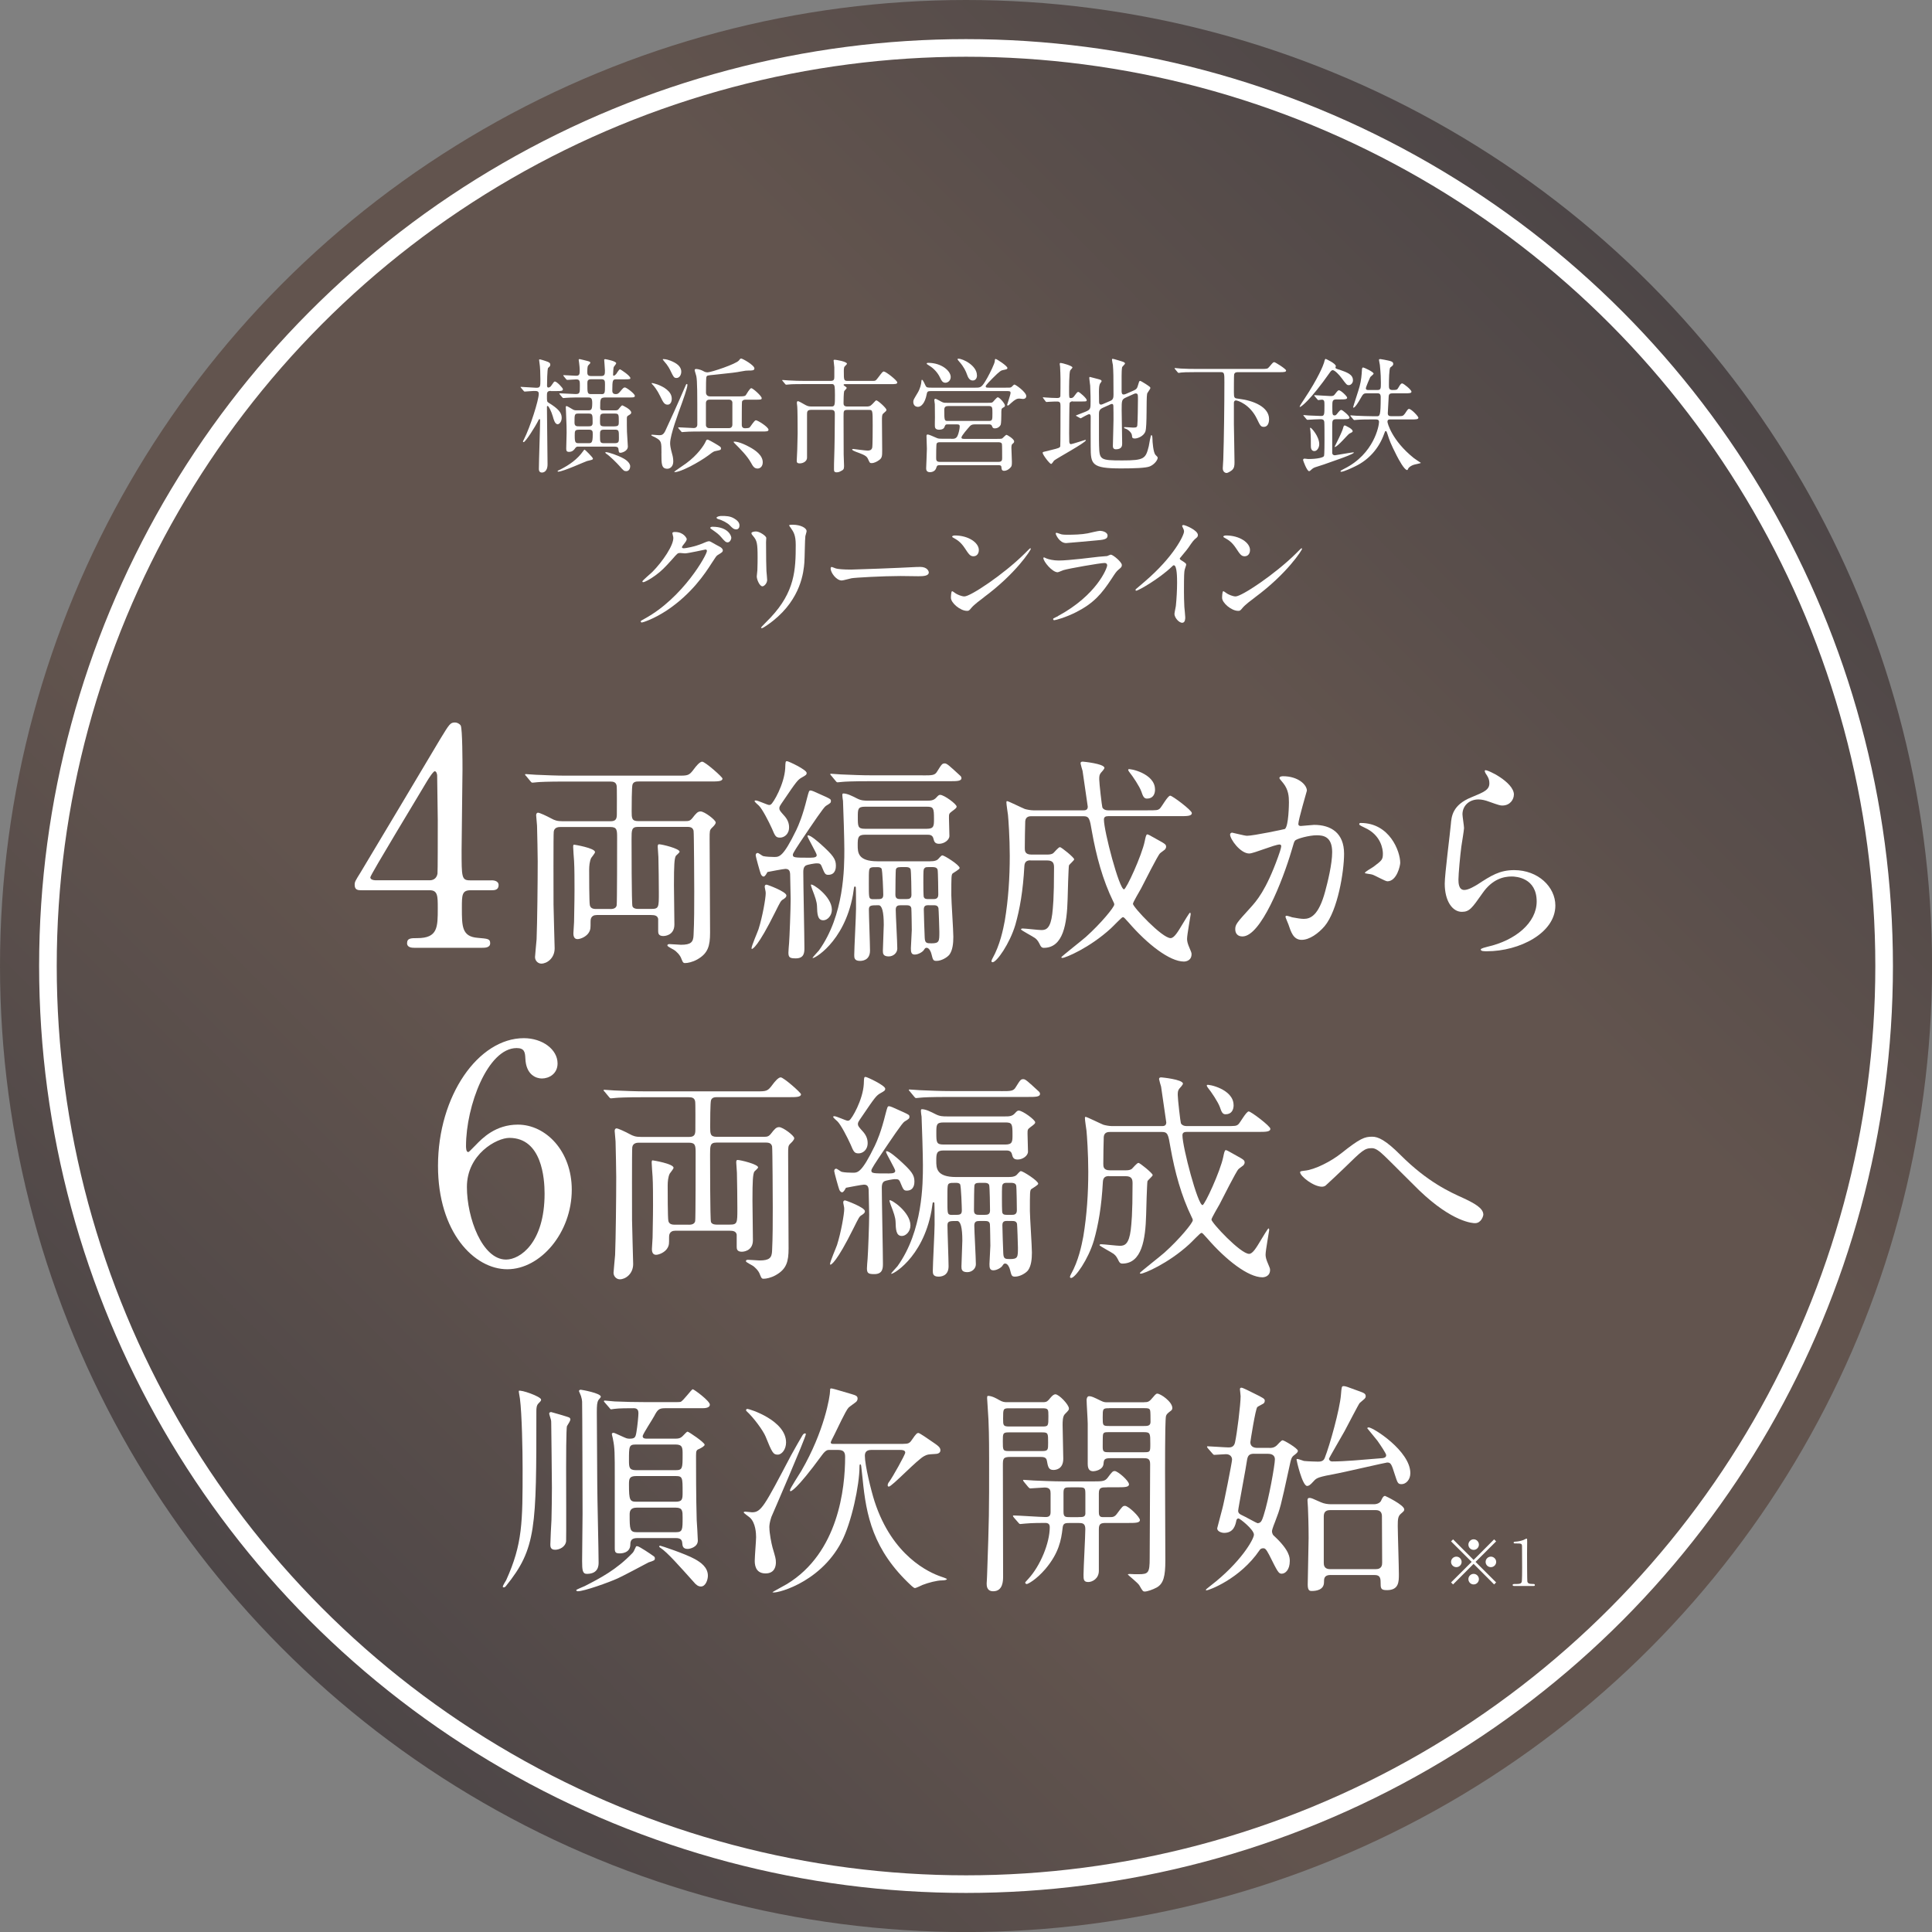 <?xml version="1.0" encoding="UTF-8"?>
<svg id="uuid-a15599f0-cd49-4560-a46d-6f88ddd9b2ac" data-name="Layer 2" xmlns="http://www.w3.org/2000/svg" xmlns:xlink="http://www.w3.org/1999/xlink" viewBox="0 0 345.47 345.47">
  <rect x="0" y="0" width="345.47" height="345.47" fill="#808080" stroke="none"/>
  <defs>
    <linearGradient id="uuid-a6bc1266-a2e6-46ef-a014-471dc04055b5" data-name="名称未設定グラデーション 51" x1="50.59" y1="294.88" x2="294.88" y2="50.59" gradientUnits="userSpaceOnUse">
      <stop offset="0" stop-color="#4d4647"/>
      <stop offset=".3" stop-color="#62544e"/>
      <stop offset=".7" stop-color="#62544e"/>
      <stop offset="1" stop-color="#4d4647"/>
    </linearGradient>
  </defs>
  <g id="uuid-3192a2d9-001c-4dec-8a1a-14bb80e6a5f3" data-name="文字">
    <g>
      <g>
        <g>
          <circle cx="172.74" cy="172.74" r="172.74" style="fill: url(#uuid-a6bc1266-a2e6-46ef-a014-471dc04055b5); stroke-width: 0px;"/>
          <circle cx="172.74" cy="172.74" r="164.17" style="fill: none; stroke: #fff; stroke-miterlimit: 10; stroke-width: 3.15px;"/>
        </g>
        <g>
          <path d="M98.49,69.9c-.69,0-.69.34-.69.9,0,.94,0,1.03.29,1.21,1.75,1.07,2.35,1.79,2.35,2.69,0,.72-.43,1.16-.72,1.16-.49,0-.72-.85-.87-1.41-.25-.87-.74-1.86-.92-1.86-.02,0-.13,0-.13.16,0,1.63.11,8.8.11,10.27s-.9,1.48-1.01,1.48c-.54,0-.54-.51-.54-.67,0-1.37.22-7.43.22-8.69,0-.07-.02-.2-.11-.2s-.16.13-.22.27c-.49,1.01-2.28,3.85-2.62,3.85-.04,0-.11-.02-.11-.11,0-.04,0-.07.16-.36,1.14-2.24,2.66-7.07,2.66-8.17,0-.51-.34-.51-.9-.51-.25,0-1.48.11-1.61.11-.09,0-.13-.04-.2-.13l-.43-.51c-.07-.07-.11-.11-.11-.16s.04-.04.09-.04c.43,0,2.31.16,2.71.16.74,0,.74-.22.74-1.5,0-.94-.04-2.28-.16-2.93-.04-.31-.07-.49-.07-.54,0-.07.02-.11.16-.11.09,0,.76.22.92.27.83.25.92.45.92.67,0,.25-.09.34-.38.58-.18.16-.2,2.89-.2,3.18,0,.09.02.34.22.34.22,0,.4-.13.54-.34.45-.65.49-.74.65-.74.34,0,1.43,1.16,1.43,1.37,0,.34-.36.34-1.12.34h-1.05ZM99.81,84.34c-.07,0-.11-.07-.11-.11s.4-.25.49-.27c1.63-.83,3.07-1.84,4.1-3.31.11-.16.18-.25.25-.25s1.48,1.39,1.48,1.59c0,.22-.11.22-1.05.45-.22.04-4.28,1.9-5.15,1.9ZM105.21,73.37c.54,0,.69-.13.69-1.32,0-.98-.31-.98-.9-.98h-.54c-1.03,0-2.46,0-3.25.07-.07,0-.38.04-.47.04-.07,0-.11-.04-.2-.13l-.43-.52c-.04-.07-.09-.11-.09-.16s.04-.04.07-.04c.4,0,2.37.13,2.82.13.78,0,.78-.2.78-1.5,0-.76,0-1.12-.63-1.12-.25,0-1.43.09-1.63.09-.07,0-.11-.04-.2-.13l-.42-.52c-.04-.07-.09-.11-.09-.16s.04-.04.07-.04c.34,0,1.88.11,2.24.11.63,0,.63-.36.63-1.01,0-.34-.04-.81-.11-1.34,0-.09-.07-.4-.07-.47s.02-.16.18-.16c.07,0,1.19.29,1.39.34.38.11.51.13.51.34,0,.09-.31.36-.36.43-.09.09-.18.27-.18,1.16,0,.38,0,.76.67.76h1.81c.67,0,.67-.36.67-1.03,0-.29-.13-1.81-.13-1.88,0-.09.13-.11.18-.11.09,0,1.97.34,1.97.74,0,.13-.4.56-.45.69-.07.18-.11,1.23-.11,1.37,0,.11.04.16.13.16.16,0,.38-.27.43-.31.09-.11.49-.83.67-.83.13,0,1.86,1.16,1.86,1.57,0,.16,0,.22-1.14.22h-1.37c-.63,0-.72.07-.72,2.01,0,.16,0,.63.6.63.34,0,.47-.09.72-.36.63-.74.69-.83.94-.83.27,0,1.77,1.12,1.77,1.5,0,.29-.29.29-.92.29h-4.21c-1.07,0-1.07.18-1.07,1.84,0,.43.22.47.58.47h2.19c.18,0,.34-.04.47-.16.11-.09.54-.74.72-.74.02,0,1.59.69,1.59,1.3,0,.16-.09.27-.47.49-.27.13-.31.25-.31.6,0,.67,0,1.61.02,2.31.02.43.16,2.51.16,2.66,0,.83-1.07,1.12-1.3,1.12-.34,0-.31-.16-.38-.65-.04-.45-.43-.45-.83-.45h-6.36c-.2,0-.34,0-.54.27-.16.25-.47.67-1.1.67-.42,0-.51-.18-.51-.6,0-.4.07-2.37.07-2.82,0-.85,0-1.14-.11-3.74,0-.11-.04-.74-.04-.87,0-.11.07-.16.13-.16.18,0,1.01.56,1.21.65.25.11.4.11.58.11h2.1ZM103.42,73.95c-.69,0-.69.16-.69,1.63,0,.65.4.65.78.65h1.72c.34,0,.74,0,.74-.6,0-1.52,0-1.68-.76-1.68h-1.79ZM103.51,76.84c-.74,0-.74.25-.74,1.07,0,1.25.13,1.34.76,1.34h1.63c.6,0,.83,0,.83-1.57,0-.56,0-.85-.74-.85h-1.75ZM107.51,70.48c.67,0,.67-.18.67-1.68,0-.67,0-.99-.69-.99h-1.77c-.69,0-.69.36-.69.78,0,1.68,0,1.88.67,1.88h1.81ZM109.91,76.23c.74,0,.74-.27.74-.85,0-1.28,0-1.43-.76-1.43h-1.86c-.74,0-.74.22-.74,1.37,0,.65,0,.92.76.92h1.86ZM109.91,79.25c.76,0,.76-.29.76-.96,0-1.32,0-1.46-.76-1.46h-1.88c-.74,0-.74.25-.74,1.03,0,1.23,0,1.39.78,1.39h1.84ZM112.68,83.4c0,.45-.25.85-.69.85-.4,0-.49-.09-1.25-.96-.4-.45-1.68-1.75-2.37-2.19-.04-.04-.13-.11-.13-.18s.11-.07.13-.07c.43,0,2.17.58,3.18,1.16.13.07,1.14.65,1.14,1.39Z" style="fill: #fff; stroke-width: 0px;"/>
          <path d="M118.28,81.04c0-2.04,0-2.22-1.1-2.82-.11-.07-.72-.31-.72-.38,0-.11.11-.11.13-.11.11,0,1.05.09,1.25.09.4,0,.78,0,1.16-.85.74-1.59,2.1-4.54,3.65-8.15.02-.04.07-.16.18-.16.07,0,.09.11.09.16,0,.6-.9,3-.96,3.2-.67,1.84-2.13,5.78-2.13,7.21,0,.38.04.81.38,2.04.09.29.18.76.18,1.25,0,.92-.6,1.3-1.05,1.3-1.07,0-1.07-.85-1.07-2.78ZM120.12,71.29c0,.58-.25,1.07-.74,1.07-.6,0-.81-.45-1.34-1.54-.51-1.07-1.14-1.84-1.3-1.99-.04-.04-.22-.22-.22-.27s.07-.07.09-.07c.11,0,.72.18.98.27,1.01.38,2.53,1.19,2.53,2.53ZM121.82,66.47c0,.54-.31,1.12-.85,1.12-.45,0-.54-.2-1.01-1.16-.18-.38-.49-1.05-1.25-1.88-.02-.04-.2-.25-.2-.27,0-.07.07-.07.11-.07.51,0,1.05.2,1.23.27,1.1.43,1.97,1.01,1.97,1.99ZM128.92,80.19c0,.27-.11.29-.9.45-.4.07-.49.13-1.34.78-1.77,1.3-4.95,3-6.02,3-.04,0-.09-.02-.09-.07s1.79-1.25,2.1-1.48c2.06-1.5,3.18-3.2,3.47-3.83.16-.34.2-.43.36-.43.2,0,.92.45,1.21.6,1.1.65,1.21.72,1.21.96ZM121.35,76.61q-.09-.13-.09-.16s.04-.04.07-.04c.4,0,2.28.13,2.73.13.22,0,.63-.09.63-.63,0-5.75,0-7.77-.18-8.66-.02-.16-.29-.9-.29-1.07,0-.16.13-.2.25-.2.07,0,.65.02,1.3.38.2.11.4.22.76.22.63,0,5.13-1.5,5.6-2.13.18-.25.27-.34.4-.34.25,0,2.37,1.19,2.37,1.77,0,.38-.43.38-1.1.38-.31,0-.45,0-1.41.18-.63.13-1.52.25-4.72.58-1.21.11-1.23.13-1.34.34-.09.13-.09,1.88-.09,2.87,0,.11.07.65.72.65h5.26c.87,0,1.01-.07,1.14-.22.13-.18.72-1.25.98-1.25.29,0,1.86,1.41,1.86,1.77,0,.29-.11.29-1.19.29h-1.7c-.13,0-.47,0-.63.34-.04.11-.04,3.67-.04,4.1,0,.2,0,.67.58.67.13,0,.63-.02.78-.11.2-.13.87-1.32,1.16-1.32.34,0,2.26,1.21,2.26,1.7,0,.31-.4.31-1.19.31h-10.95c-.54,0-2.06,0-2.84.07-.07,0-.4.04-.47.04s-.11-.04-.2-.16l-.43-.49ZM126.88,71.46c-.27,0-.65.09-.65.63v3.98c.09.49.52.49.65.49h3.45c.25,0,.63-.09.63-.65v-3.98c-.09-.47-.52-.47-.63-.47h-3.45ZM136.39,82.66c0,.78-.49,1.12-.92,1.12-.56,0-.81-.34-1.19-1.05-.67-1.21-1.88-2.42-2.84-3.38-.04-.04-.27-.27-.27-.31,0-.07.13-.07.18-.07s.9-.02,2.71.98c.94.51,2.33,1.43,2.33,2.71Z" style="fill: #fff; stroke-width: 0px;"/>
          <path d="M151.53,73.3c-.69,0-.69.18-.69,1.16,0,2.17,0,4.61.02,6.8,0,.34.07,1.79.07,2.08,0,.6-.13.69-.69.96-.2.11-.43.16-.6.16-.49,0-.51-.22-.51-.58,0-.81,0-1.05.04-2.13.07-1.77.11-5.69.11-7.68,0-.36,0-.78-.63-.78h-3.65c-.69,0-.69.4-.69.81v7.75c0,.6-.65,1.01-1.3,1.01-.54,0-.54-.25-.54-.51,0-.29.09-1.66.09-1.95.04-1.39.07-2.6.07-2.91,0-1.63-.02-4.32-.07-4.79,0-.11-.07-.54-.07-.63s.02-.34.18-.34.9.43,1.12.56c.52.29.72.4,1.32.4h3.56c.63,0,.63-.27.63-2.04,0-.38,0-1.43-.11-1.7-.13-.27-.29-.27-.45-.27h-4.86c-1.72,0-2.4.02-2.82.07-.07,0-.4.04-.47.04-.09,0-.13-.04-.2-.13l-.42-.51c-.09-.11-.11-.11-.11-.16,0-.02.04-.04.09-.04.16,0,.85.07.98.07,1.1.07,2.01.09,3.07.09h4.52c.63,0,.67-.29.67-.76v-1.66c-.02-.18-.13-1.19-.13-1.25,0-.11.16-.11.22-.11.18,0,2.17.31,2.17.72,0,.11-.47.49-.49.6-.07.29-.09.72-.07.76,0,1.52,0,1.7.67,1.7h4.48c.47,0,.54,0,.96-.56.76-1.01.85-1.12,1.05-1.12.34,0,2.4,1.59,2.4,1.97,0,.29-.45.29-1.19.29h-8.06c-.27,0-.34,0-.34.13,0,.09.09.13.18.2.31.22.36.25.36.36s-.4.47-.45.58c-.09.31-.11,1.68-.11,2.08,0,.27,0,.65.67.65h3.4c.45,0,.69-.02,1.1-.45.54-.58.6-.65.69-.65.27,0,1.81,1.37,1.81,1.7,0,.18-.07.22-.58.67-.22.2-.22.52-.22,1.32s.04,4.41.04,5.13c0,1.14,0,1.48-.58,1.88-.34.25-.85.52-1.3.52-.34,0-.34-.04-.67-.76-.25-.56-.74-.74-2.19-1.28-.22-.09-.63-.25-.63-.4,0-.07.09-.09.2-.09.13.02,2.19.29,2.51.29.34,0,.72-.02.87-.49.09-.25.09-3.47.09-4.03,0-2.71,0-2.75-.67-2.75h-3.85Z" style="fill: #fff; stroke-width: 0px;"/>
          <path d="M174.41,69.32c.98,0,1.14,0,2.13-1.75.52-.92,1.3-2.55,1.34-2.95.02-.38.04-.43.16-.43.2,0,2.1,1.25,2.1,1.61,0,.22-.18.25-.72.36-.38.07-.58.11-1.95,1.5-.29.29-1.21,1.21-1.21,1.41,0,.25.2.25.56.25h3.02c.72,0,.78,0,.96-.07.11-.04.47-.49.58-.49.25,0,2.13,1.37,2.13,2.06,0,.36-.27.52-.58.52-.11,0-.6-.07-.69-.07-.34,0-.72.13-1.45.81-.38.36-.45.43-.58.43s-.11-.11-.11-.16c0-.09.6-1.75.6-2.08s-.13-.34-.83-.34h-13.14c-.81,0-.92,0-1.03.6-.29,1.52-.96,2.22-1.54,2.22s-.85-.4-.85-.9c0-.34.09-.45.78-1.61.45-.74.65-1.59.67-2.06,0-.18.04-.27.11-.27.2,0,.56.96.67,1.12.16.25.22.29,1.05.29h7.81ZM170.11,78.47c.49,0,.83,0,1.1-.51.22-.43.4-1.34.4-1.68,0-.4-.18-.4-.74-.4h-1.34c-.47,0-.49.07-.65.49-.16.47-.85.47-.98.47-.34,0-.65-.11-.72-.49-.04-.22,0-1.43,0-1.7,0-.18-.02-1.77-.02-2.37,0-.09-.09-.6-.09-.72,0-.09.04-.25.18-.25.22,0,1.1.56,1.32.63.25.09.38.09.81.09h6.96c.94,0,1.03,0,1.21-.16.13-.11.67-.83.87-.83.29,0,1.28,1.1,1.28,1.48,0,.18-.09.25-.38.4-.27.16-.27.27-.27,1.28,0,.36-.02,1.54-.11,1.75-.27.54-.76.65-1.05.65-.34,0-.4-.13-.52-.45-.09-.22-.29-.27-.54-.27h-2.51c-.58,0-.76.18-.94.38-.34.38-1.46,1.66-1.46,1.97,0,.25.29.25.6.25h5.6c.47,0,.92,0,1.07-.07.13-.07.63-.65.78-.65s1.37.74,1.37,1.16c0,.2-.04.25-.36.51-.09.11-.13.4-.13.58,0,.36.09,2.15.09,2.55,0,.6,0,.83-.34,1.14-.29.29-.69.49-1.03.49-.45,0-.47-.27-.51-.72-.04-.29-.34-.29-.56-.29h-10.52c-.4,0-.47.16-.56.47-.16.54-.63.78-1.14.78-.67,0-.67-.51-.67-.72,0-.16.13-2.91.13-3.47,0-.31-.07-1.88-.07-2.24,0-.11,0-.31.2-.31.22,0,.98.34,1.48.56.36.18.56.2,1.03.2h1.72ZM165.97,64.88c2.37,0,4.03,1.43,4.03,2.53,0,.63-.49,1.03-.96,1.03-.52,0-.74-.47-.92-.87-.6-1.3-1.63-1.99-1.93-2.17-.47-.29-.51-.31-.47-.43.02-.07.16-.09.25-.09ZM168.12,79.08c-.29,0-.47,0-.63.22-.09.16-.09,2.15-.09,2.55,0,.38,0,.74.65.74h10.48c.6,0,.67-.29.67-.65,0-.34,0-2.42-.04-2.55-.09-.31-.47-.31-.63-.31h-10.41ZM169.57,72.61c-.29,0-.72.02-.72.65,0,2.01.04,2.01.67,2.01h7.27c.67,0,.67-.18.67-1.39,0-1.07,0-1.28-.72-1.28h-7.19ZM174.7,67.12c0,.56-.31.92-.76.92-.63,0-.87-.65-1.01-1.03-.22-.63-.56-1.39-1.37-2.31-.07-.07-.34-.4-.34-.47,0-.09.13-.09.18-.09.74,0,3.29,1.19,3.29,2.98Z" style="fill: #fff; stroke-width: 0px;"/>
          <path d="M191.85,71.76c-.25,0-.51.07-.6.34-.04.16-.07,4.97-.07,5.39,0,.18.02,1.16.02,1.39,0,.11,0,.54.31.54.22,0,2.48-.76,2.55-.76.02,0,.11,0,.11.07,0,.4-5.17,3.2-5.69,3.63-.07.09-.38.6-.52.6-.27,0-1.52-1.66-1.52-1.99,0-.16.25-.2.38-.22s1.03-.25,1.25-.31c1.28-.31,1.43-.38,1.52-.63.04-.16.04-6.31.04-7.25,0-.51-.07-.76-.6-.76-.11,0-.87,0-1.32.04-.04,0-.54.04-.58.04-.07,0-.11-.04-.18-.13l-.38-.51c-.04-.07-.09-.11-.09-.16s.04-.04.09-.04c.07,0,.4.04.47.04.45.04,1.46.09,1.97.09.27,0,.54-.02.6-.34.02-.09.02-2.66.02-3.11,0-.29-.04-1.81-.07-2.13,0-.07-.07-.43-.07-.51s.04-.18.18-.18c.25,0,2.1.51,2.1.81,0,.11-.36.43-.4.52-.2.4-.2,3.13-.2,3.72,0,1.1,0,1.23.29,1.23.31,0,.45-.09.69-.43.45-.6.51-.67.67-.67.2,0,1.5,1.14,1.5,1.46,0,.25-.09.25-.94.25h-1.57ZM201.38,71.06c-.81.36-.81.54-.81,2.28,0,.94.09,5.1.09,5.95,0,.34,0,1.05-1.12,1.05-.54,0-.54-.43-.54-.63,0-.36.11-3.87.11-4.61,0-.92,0-1.68-.02-2.35,0-.25,0-.52-.27-.52-.04,0-.13.02-.25.07l-1.39.63c-.63.29-.67.65-.67,1.12,0,4.99,0,5.1.02,5.64.07,2.53.18,2.64,4.14,2.64s4.19-.31,4.75-2.55c.07-.31.31-1.99.47-1.99.09,0,.18.25.18.58,0,.65.16,2.6.56,2.98.34.34.38.38.38.51,0,.4-.58,1.19-1.41,1.54-.69.29-2.8.36-5.15.36-5.28,0-5.42-.74-5.42-3.9,0-.85-.02-4.59,0-5.35,0-.16-.02-.45-.27-.45s-1.48.74-1.5.74c-.04,0-.07-.02-.18-.07l-.56-.31c-.09-.04-.13-.09-.13-.13.54-.2,1.32-.51,1.66-.65.96-.4.96-.54.96-1.84,0-.38,0-1.37-.07-2.84-.02-.22-.16-1.16-.16-1.34,0-.11,0-.22.11-.22.04,0,1.39.36,1.46.38.43.11.63.18.63.38,0,.09-.29.43-.31.49-.11.34-.16.6-.16,1.41,0,.27.02,1.5.02,1.77s.04.52.36.52c.07,0,.13-.02.36-.11l1.34-.58c.49-.22.52-.63.52-1.12,0-3.18-.02-4.23-.11-5.28-.02-.13-.16-.76-.16-.9,0-.09,0-.2.11-.2.22,0,1.48.43,1.68.47.31.09.54.22.54.36s-.49.56-.52.67c-.07.38-.09.99-.09,1.54v2.71c0,.25.02.63.34.63.13,0,.25-.02.45-.11l1.37-.6c.56-.25.63-.45.81-1.07.18-.58.18-.65.36-.65.11,0,.76.43.96.54.76.51.85.56.85.74s-.56.85-.58,1.03c-.18.9.02,5.8-.31,6.74-.34.9-1.46,1.25-1.86,1.25-.51,0-.51-.18-.54-.54-.04-.54-.76-1.12-1.19-1.23-.07-.02-.22-.07-.22-.16s.04-.11.09-.11c.25,0,1.32.09,1.54.09.63,0,.69-.11.74-.4.07-.52.11-4.07.11-4.66,0-.83,0-1.05-.43-1.05-.07,0-.13.02-.34.11l-1.34.6Z" style="fill: #fff; stroke-width: 0px;"/>
          <path d="M214.06,66.54c-1.97,0-2.62.04-2.82.07-.09,0-.4.07-.47.07s-.13-.04-.2-.13l-.45-.54c-.04-.07-.09-.11-.09-.13,0-.04.02-.07.09-.07.16,0,.83.09.98.09,1.1.07,2.01.07,3.07.07h11.37c1.01,0,1.12,0,1.43-.38.63-.74.69-.83.9-.83.16,0,2.1,1.21,2.1,1.48,0,.29-.31.31-1.21.31h-7.41c-.25,0-.56.02-.67.4-.04.18-.04,2.84-.04,3.2,0,1.05.07,1.07.9,1.16,2.6.31,5.39,1.46,5.39,3.63,0,.74-.27,1.39-.94,1.39-.56,0-.67-.27-1.21-1.39-1.25-2.64-3.47-3.34-3.78-3.34-.25,0-.36.2-.36.45v3.81c0,.47.11,5.82.11,6.78,0,.65-.04,1.05-.45,1.43-.27.22-.76.51-.98.51-.09,0-.67-.09-.67-.85,0-.25.09-1.32.09-1.54.13-3.92.2-9.8.2-13.81,0-1.63,0-1.84-.67-1.84h-4.21Z" style="fill: #fff; stroke-width: 0px;"/>
          <path d="M239.47,66.09c1.48.52,2.46.87,2.46,1.93,0,.43-.34.85-.74.85-.36,0-.45-.13-1.28-1.25-.45-.63-1.25-1.43-1.59-1.43-.16,0-.27.09-.43.29-3.78,5.39-5.31,6.29-5.42,6.29-.07,0-.07-.04-.07-.07,0-.11.67-1.12.81-1.32,2.55-3.83,3.42-6.09,3.54-6.51.16-.63.2-.69.31-.69.04,0,1.81.81,1.81,1.3,0,.09-.07.16-.07.22,0,.18.07.2.65.4ZM239,71.42c-.76,0-.76.31-.76,1.25,0,1.46,0,1.61.45,1.61.18,0,.31-.16.65-.6.18-.22.36-.38.49-.38.25,0,1.48,1.07,1.48,1.37s-.47.29-1.21.29h-1.12c-.76,0-.76.27-.76,1.28v4.79c.04.25.2.38.49.38.13,0,3-.52,3.25-.52.07,0,.13,0,.13.04,0,.2-1.9.9-2.53,1.12-2.89,1.03-3.2,1.14-4.03,1.39-.67.2-.74.27-1.14.63-.04.04-.18.18-.31.18-.38,0-1.07-1.9-1.07-1.99,0-.18.13-.25.27-.25.11,0,.56.07.65.07,1.63,0,2.73-.27,2.82-.54.09-.2.09-2.6.09-3,0-.43,0-2.91-.04-3.13-.07-.36-.27-.45-.65-.45-.63,0-1.61.07-2.04.09-.04,0-.27.02-.31.02-.09,0-.11-.04-.2-.13l-.43-.52c-.09-.09-.11-.11-.11-.16,0-.02.04-.04.09-.04.13,0,.69.07.81.07.27.02,1.9.09,2.24.09.63,0,.63-.2.63-1.88,0-.74,0-1.03-.49-1.03-.09,0-.52.07-.6.07s-.13-.07-.2-.16l-.45-.52c-.07-.09-.09-.11-.09-.16,0-.02.04-.04.09-.04.45,0,2.42.16,2.82.16.47,0,.6-.04.87-.43.45-.6.54-.6.65-.6.34,0,1.46,1.07,1.46,1.32,0,.31-.47.31-1.19.31h-.67ZM235.03,80.66c-.58,0-.63-.6-.63-.87,0-.98,0-1.77-.07-2.64,0-.09-.07-.47-.07-.56,0-.04,0-.11.07-.11.16,0,1.57,1.54,1.57,2.95,0,.6-.38,1.23-.87,1.23ZM241.88,77.08c0,.16-.07.2-.58.45-.27.13-2.13,2.4-2.62,2.4-.07,0,0-.11.49-1.1.38-.74.9-1.93.96-2.17.11-.43.18-.58.31-.58.11,0,.16.02.74.34.13.07.69.38.69.67ZM246.27,69.74c.65,0,.65-.25.65-1.3,0-.72-.02-1.59-.18-3.2-.02-.16-.16-.76-.16-.9s.18-.13.27-.13c.13,0,1.12.2,1.34.25.49.11.94.2.94.6,0,.25-.07.29-.52.65-.22.18-.25,2.37-.25,3.13,0,.56,0,.9.65.9.78,0,.83-.07,1.03-.4.4-.72.54-.78.69-.78.25,0,1.66,1.14,1.66,1.48,0,.29-.45.29-1.21.29h-2.1c-.47,0-.74.07-.76.58-.04.6-.11,2.06-.16,2.95-.02.54.34.56.67.56h1.01c.94,0,1.05,0,1.39-.47.49-.74.56-.83.72-.83.42,0,1.68,1.34,1.68,1.57,0,.31-.47.31-1.21.31h-3.83c-.2,0-.49,0-.49.43,0,.2.76,3.31,4.7,6.47.13.11,1.1.76,1.28.87-.11.11-1.14.27-1.34.36-.31.11-.81.36-.96.72-.04.11-.09.2-.16.2-.51,0-1.52-1.9-1.88-2.6-1.12-2.22-1.25-2.62-1.66-3.9-.11-.34-.16-.47-.29-.47-.11,0-.13.07-.31.56-.9,2.51-2.71,4.57-5.08,5.71-.4.2-2.08,1.01-2.57,1.01-.04,0-.13,0-.13-.07,0-.13.18-.22.67-.47,5.35-2.66,6.22-7.72,6.22-8.35,0-.47-.29-.47-.83-.47-1.14,0-2.35,0-3.11.07-.07,0-.4.04-.47.04s-.11-.04-.2-.13l-.43-.51q-.09-.11-.09-.16s.02-.04.07-.04c.16,0,.85.07.99.07,1.03.04,2.04.09,3.07.09h.58c.56,0,.72,0,.72-3.45,0-.65-.36-.65-.6-.65h-1.84c-.65,0-.69.09-1.23,1.03-.22.4-.9,1.54-1.19,1.54-.04,0-.07-.04-.07-.07,0-.13,1.01-3.13,1.16-3.74.29-1.12.36-1.95.42-3.02.02-.18.04-.36.22-.36.13,0,1.86.78,1.86,1.1,0,.13-.54.52-.6.63s-.78,1.75-.78,1.99c0,.31.27.31.51.31h1.52Z" style="fill: #fff; stroke-width: 0px;"/>
          <path d="M120.23,95.35c0-.22.31-.22.49-.22,1.57,0,2.08,1.16,2.08,1.25,0,.27-.22.56-.67,1.12-.11.16-.18.25-.18.36,0,.18.27.18.36.18.22,0,1.88-.25,3.4-.9.27-.11.81-.36,1.05-.36.2,0,.31.07,1.23.6.13.07.72.38.83.45.25.16.43.38.43.56,0,.31-.16.4-.9.85-.25.16-.34.29-1.12,1.5-1.14,1.79-3.56,5.46-8.01,8.42-2.46,1.61-4.32,2.15-4.45,2.15-.11,0-.2-.09-.2-.2,0-.09.07-.13.76-.51,6.83-3.76,11.08-11.39,11.08-12.09,0-.2-.18-.25-.25-.25-.04,0-3.13.69-3.67.69-.13,0-.74-.07-.87-.07-.43,0-.47.04-1.41,1.12-1.37,1.52-1.93,2.1-3.04,2.91-.92.67-1.88,1.19-2.15,1.19-.11,0-.16-.07-.16-.13,0-.16,1.5-1.41,1.77-1.68,1.81-1.81,3.94-4.9,3.76-6.25-.02-.11-.16-.6-.16-.69ZM130.77,96.11c0,.38-.27.87-.65.87-.31,0-.49-.13-1.19-.96-.45-.51-.67-.67-1.59-1.32-.11-.07-.34-.22-.34-.31s.18-.2.38-.2c2.87,0,3.38,1.66,3.38,1.93ZM131.31,92.73c.92.54.92,1.05.92,1.28,0,.34-.22.65-.56.65-.47,0-.69-.22-1.19-.74-.36-.38-1.3-.9-2.06-1.1-.22-.07-.29-.18-.29-.25,0-.18.58-.31.81-.31.87,0,1.61,0,2.37.47Z" style="fill: #fff; stroke-width: 0px;"/>
          <path d="M135.25,95.04c.54,0,1.77.78,1.77,1.16,0,.11-.04.63-.04.74,0,2.6.04,4.61.07,5.15.02.27.13,1.39.13,1.61,0,.58-.51,1.14-.85,1.14-.49,0-1.01-1.19-1.01-1.77,0-.18.11-.94.11-1.12.04-1.01.04-1.88.04-2.28,0-2.51-.11-3.02-.81-3.83-.18-.2-.29-.34-.29-.52,0-.16.36-.29.87-.29ZM141.41,94.41c-.27-.36-.29-.4-.29-.45,0-.07,0-.13.65-.13,1.34,0,2.46.56,2.46,1.14,0,.2-.18.65-.22.9-.09.6-.11,3.96-.18,4.75-.13,1.59-.56,6.38-5.6,10.39-.65.51-1.77,1.32-2.01,1.32-.09,0-.13-.04-.13-.11,0-.09,1.46-1.52,1.72-1.81,4.32-4.61,4.48-8.51,4.48-12.98,0-1.75-.4-2.33-.87-3Z" style="fill: #fff; stroke-width: 0px;"/>
          <path d="M164.02,101.39c.13,0,.38-.02.49-.02,1.37,0,1.57.83,1.57.98,0,.63-.92.69-1.86.69-.51,0-2.75-.04-3.2-.04-3.09,0-8.21.29-8.75.4-.27.04-1.48.4-1.75.4-.96,0-1.99-1.39-1.99-2.15,0-.13.07-.27.18-.27s.65.25.76.27c.38.11,1.3.2,2.73.2.74,0,8.55-.29,11.82-.47Z" style="fill: #fff; stroke-width: 0px;"/>
          <path d="M175.91,106.83c-.58.43-1.72,1.28-2.19,1.84-.43.52-.47.56-.81.56-1.21,0-2.87-1.43-2.87-2.33,0-.16.02-1.19.22-1.19.09,0,.58.38.67.43.29.18,1.03.51,1.52.51,1.1,0,7.03-3.96,10.74-7.63.36-.36.98-.99,1.03-.99s.11.07.11.11c0,.2-2.62,4.39-8.44,8.69ZM174.07,99.47c-.6,0-.83-.36-1.57-1.48-.76-1.14-1.41-1.48-2.04-1.84-.09-.04-.2-.11-.2-.2s.18-.2.49-.2c2.4,0,4.28,1.28,4.28,2.6,0,.67-.38,1.12-.96,1.12Z" style="fill: #fff; stroke-width: 0px;"/>
          <path d="M189.16,110.17c6.98-3.76,8.82-8.6,8.82-9.07,0-.27-.16-.43-.47-.43-.76,0-6.38.98-7.36,1.28-.16.04-.87.38-1.03.38-.96,0-2.55-1.92-2.55-2.55,0-.07.07-.11.13-.11s.34.16.4.18c.43.18,1.28.38,2.22.38,1.84,0,6.29-.58,7.12-.67.04,0,1.52-.13,1.54-.13.11-.04.54-.25.65-.25.38,0,1.97,1.32,1.97,1.84,0,.34-.09.43-.6.85-.38.31-.6.65-1.21,1.59-1.77,2.69-3.16,4.36-6.31,5.98-1.99,1.01-3.76,1.46-3.96,1.46-.18,0-.2-.13-.2-.18s.02-.11.04-.13c.04-.04.67-.34.81-.4ZM189.72,95.53c.36.09.87.09,1.19.09,1.05,0,2.53-.04,3.58-.25.34-.07,1.88-.45,2.19-.45.38,0,1.37.2,1.37.85,0,.69-.78.76-2.08.87-.36.04-5.17.47-5.33.47-1.19,0-1.86-1.52-1.86-1.68,0-.11.04-.16.13-.16.13,0,.67.22.81.25Z" style="fill: #fff; stroke-width: 0px;"/>
          <path d="M211.15,100.14c.87.54.96.63.96.83,0,.13-.25.76-.27.9-.09.4-.13.87-.13,3.96,0,.6.02,1.81.07,2.69.02.27.16,1.57.16,1.86,0,.22,0,.98-.54.98-.63,0-1.39-.96-1.39-1.57,0-.22.22-1.21.25-1.43.13-1.21.22-2.93.22-4.12,0-.81,0-3.16-.58-3.16-.11,0-.2.09-.38.27-2.19,2.1-5.95,4.28-6.36,4.28-.07,0-.11-.04-.11-.13,0-.07.02-.11.07-.16.58-.51,1.21-1.03,1.57-1.34,5.28-4.52,7.03-8.33,7.03-8.95,0-.22-.07-.43-.18-.63-.02-.04-.16-.31-.16-.36,0-.09.11-.18.22-.18.34,0,2.6.94,2.6,1.79,0,.22-.11.38-.2.45-.6.49-.69.63-1.52,1.84-.38.54-1.1,1.34-1.52,1.88,0,.13.07.22.2.31Z" style="fill: #fff; stroke-width: 0px;"/>
          <path d="M224.4,106.83c-.58.43-1.72,1.28-2.19,1.84-.43.52-.47.56-.81.56-1.21,0-2.87-1.43-2.87-2.33,0-.16.02-1.19.22-1.19.09,0,.58.38.67.43.29.18,1.03.51,1.52.51,1.1,0,7.03-3.96,10.75-7.63.36-.36.98-.99,1.03-.99s.11.07.11.11c0,.2-2.62,4.39-8.44,8.69ZM222.56,99.47c-.6,0-.83-.36-1.57-1.48-.76-1.14-1.41-1.48-2.04-1.84-.09-.04-.2-.11-.2-.2s.18-.2.49-.2c2.4,0,4.28,1.28,4.28,2.6,0,.67-.38,1.12-.96,1.12Z" style="fill: #fff; stroke-width: 0px;"/>
        </g>
        <g>
          <path d="M87.87,157.41c.32,0,1.29.05,1.29.86,0,.92-.81.92-1.29.92h-3.72c-1.56,0-1.56.86-1.56,3.18,0,3.29,0,5.12,2.85,5.33,1.78.16,2.21.16,2.21.97s-.97.81-1.45.81h-12.12c-.43,0-1.29-.05-1.29-.81,0-.92.7-.92,1.83-.92,3.66,0,3.66-1.94,3.66-5.33,0-2.21,0-3.23-1.45-3.23h-12.12c-.65,0-1.29,0-1.29-.97,0-.54.11-.7,1.08-2.26,1.19-1.99,13.9-23.22,14.22-23.81,1.62-2.64,1.78-2.96,2.64-2.96.32,0,.75.16,1.02.54.32.59.32,6.73.32,7.92,0,2.05-.16,12.12-.16,14.38,0,4.85,0,5.39,1.51,5.39h3.82ZM76.83,157.41c.86,0,1.29-.54,1.4-1.19.05-.48.05-6.41.05-9.59,0-.75-.11-7.86-.11-7.97,0-.16-.11-.75-.43-.75-.27,0-1.13,1.35-1.45,1.89-1.13,1.94-10.07,16.64-10.07,17.07,0,.32.32.54,1.08.54h9.53Z" style="fill: #fff; stroke-width: 0px;"/>
          <path d="M109.14,162.55c.32,0,1.01-.04,1.13-.65.08-.36.08-10.48.08-12.05,0-1.41,0-1.97-1.21-1.97h-8.87c-.32,0-1.13,0-1.25.81-.08.36-.04,11.85-.04,13.06,0,1.13.2,7.17.2,7.82,0,1.81-1.41,2.74-2.38,2.74-.6,0-1.13-.52-1.13-1.17,0-.24.24-2.66.28-3.18.12-3.06.2-10.16.2-13.94,0-.24-.08-5.72-.12-6.37,0-.28-.16-1.61-.16-1.89,0-.32.2-.44.32-.44.32,0,1.57.6,2.34,1.01.65.36,1.09.52,2.1.52h8.54c.93,0,1.13-.4,1.13-1.25,0-.77.04-4.84-.04-5.12-.12-.6-.52-.73-1.17-.73h-7.94c-3.43,0-4.59.08-5.08.12-.12,0-.64.08-.85.08-.16,0-.24-.08-.36-.24l-.77-.93c-.12-.12-.2-.2-.2-.28s.08-.08.16-.08c.2,0,1.53.12,1.77.12,1.97.08,3.63.16,5.52.16h19.91c1.77,0,1.97,0,2.86-1.21.32-.44,1.01-1.29,1.45-1.29.52,0,3.63,2.74,3.63,3.02,0,.52-.89.52-2.14.52h-12.81c-.4,0-.93,0-1.13.52-.16.32-.16,4.11-.16,4.8,0,1.21,0,1.77,1.17,1.77h8.38c.64,0,.89-.04,1.29-.52.69-.89.97-1.21,1.49-1.21.69,0,2.7,1.53,2.7,1.97,0,.32-.44.73-.69.97-.4.4-.4.56-.4,1.97,0,2.66.08,14.39.08,16.76s-.36,3.71-2.3,4.8c-.85.48-1.73.64-2.14.64-.28,0-.4,0-.69-.77-.2-.64-.93-1.37-1.37-1.61-1.01-.56-1.13-.65-1.13-.77,0-.24.28-.24.4-.24.32,0,1.73.12,2.02.12,1.81,0,2.22-.48,2.26-1.77.12-2.26.12-5.4.12-7.74,0-.93-.04-10.48-.12-10.88-.12-.44-.36-.69-1.09-.69h-8.83c-1.17,0-1.17.56-1.17,2.18,0,.73,0,11.65.16,12.01.04.12.2.48,1.01.48h2.34c1.37,0,1.37-.28,1.37-2.86,0-1.53-.04-5.04-.08-6.41,0-.28-.12-1.57-.12-1.81s0-.48.24-.48c.52,0,3.67.77,3.67,1.33,0,.16-.6.64-.69.77-.24.52-.32,1.53-.32,5.2,0,1.13.08,6.04.08,7.05,0,2.06-1.93,2.06-1.97,2.06-.89,0-.93-.52-.93-.89v-2.18c-.12-.56-.56-.69-1.29-.69h-9.67c-1.13,0-1.13.85-1.13,1.17,0,1.25,0,1.37-.24,1.85-.44.85-1.57,1.29-2.1,1.29-.73,0-.73-.81-.73-1.05s.12-1.73.12-2.02c0-1.13.08-3.26.08-5.8,0-1.21,0-3.91-.08-5.12-.04-.36-.16-2.26-.16-2.46s0-.44.16-.44c.08,0,3.75.6,3.75,1.33,0,.2-.6.89-.69,1.05-.28.56-.36,1.45-.36,2.1,0,.85,0,5.88.12,6.33.08.4.36.69,1.05.69h2.58Z" style="fill: #fff; stroke-width: 0px;"/>
          <path d="M137.07,158.19c.16,0,3.55,1.25,3.55,1.93,0,.24-.12.4-.56.69-.44.24-.52.44-1.45,2.3-3.1,6.25-4.03,6.57-4.15,6.57-.04,0-.08-.04-.08-.08,0-.48,1.09-2.94,1.25-3.43.73-2.3,1.29-5.56,1.29-6.45,0-.16,0-.24-.16-1.01-.04-.2-.04-.52.32-.52ZM140.41,137.36c.04-1.13.04-1.25.32-1.25s3.51,1.53,3.51,2.1c0,.32-.12.4-.85.81-.73.4-1.01.77-3.22,4.03-.81,1.17-.81,1.21-.81,1.49,0,.36.2.56.81,1.25.6.64.93,1.33.93,2.14,0,1.29-.93,1.85-1.61,1.85-.77,0-.89-.28-1.45-1.61-.6-1.33-1.73-3.51-2.34-4.11-.12-.12-.77-.65-.77-.81,0-.08.12-.12.2-.12.4,0,2.1.81,2.38.81.08,0,.2,0,.32-.08.44-.24,2.42-3.63,2.58-6.49ZM144.08,154.77c-.4.28-.44.73-.44,1.17,0,2.14.2,11.61.2,13.54,0,.77,0,1.89-1.53,1.89-1.01,0-1.33-.12-1.33-1.01,0-.2.08-1.41.12-1.73.08-.97.28-6.08.28-7.9,0-.6-.08-3.26-.08-3.83,0-.89,0-1.53-.85-1.53-.32,0-2.82.48-3.22.56-.12.2-.4.81-.69.81-.24,0-.44-.28-.52-.52-.12-.28-.89-3.06-.89-3.26,0-.28.12-.44.36-.44.16,0,.81.52.97.56.48.12,1.45.16,1.97.16.93,0,1.61,0,3.95-4.8.44-.93,1.13-2.5,1.93-5.72.32-1.21.36-1.37.6-1.37.28,0,.52.12,2.66,1.09.93.44,1.01.48,1.01.81,0,.28-.08.36-.89.85-.4.24-2.14,2.82-4.63,6.53-.24.36-1.29,1.93-1.29,2.18,0,.56.28.56,3.14.56.89,0,1.13-.16,1.13-.48s-1.65-3.1-1.65-3.39c0-.12.08-.12.12-.12.52,0,1.93,1.29,2.26,1.57,2.18,1.97,2.7,2.66,2.7,3.83,0,.32,0,1.65-1.37,1.65-.56,0-.64-.24-1.13-1.41-.24-.64-.44-.64-1.05-.64-.16,0-1.53.2-1.85.4ZM148.75,162.67c0,1.09-.81,1.89-1.53,1.89-1.05,0-1.09-1.17-1.13-2.58-.04-.77-.32-1.57-.85-2.94-.12-.32-.28-.81-.24-.85.24-.28,3.75,2.1,3.75,4.47ZM166.4,154c.36,0,.89,0,1.29-.32.12-.08.6-.73.81-.73.36,0,3.1,1.73,3.1,2.26,0,.24-1.05.81-1.25.97-.24.24-.24.6-.24,3.91,0,1.05.36,6.25.36,7.42s-.12,2.38-.69,3.18c-.4.52-1.45,1.13-2.3,1.13-.6,0-.65-.12-.93-1.25-.08-.36-.4-1.09-.85-1.09-.24,0-.28.08-.48.36-.16.32-.97.85-1.65.85-.64,0-.69-.48-.69-1.13,0-.48.16-2.74.16-3.26,0-.08-.04-3.59-.08-3.87-.08-.52-.48-.56-.93-.56h-.93c-.52,0-.93.08-.93.81,0,.97.28,5.8.28,6.93,0,.77-.69,1.41-1.53,1.41-1.01,0-1.05-.52-1.05-1.01,0-.69.16-3.91.16-4.63q0-3.51-.93-3.51c-1.33,0-1.73,0-1.73.77,0,1.05.2,6.21.2,7.33,0,1.85-1.53,1.85-1.81,1.85-1.01,0-1.01-.6-1.01-1.05,0-1.17.32-6.97.32-8.26,0-.28,0-3.55-.04-3.87,0-.04-.08-.12-.16-.12-.12,0-.16.12-.16.2-.08.44-.12.81-.2,1.33-1.57,8.58-7.21,11.57-7.21,11.24,0-.12.97-1.13,1.13-1.33,4.55-6.33,4.55-14.83,4.55-18.09,0-1.69-.16-6.85-.24-8.66-.04-.16-.12-.85-.12-1.01,0-.12,0-.32.16-.32.73,0,1.65.48,2.46.89.77.4,1.37.4,2.06.4h10.4c.64,0,1.25,0,1.73-.56.36-.4.48-.48.69-.48.69,0,2.94,1.65,2.94,2.1,0,.2-.12.32-.89.89-.48.36-.48.44-.48,1.17,0,.48.08,2.66.08,3.18,0,.73-.93,1.41-1.85,1.41-.77,0-.89-.44-1.01-.93-.16-.69-.73-.69-1.09-.69h-11.16c-1.25,0-1.29.56-1.29,1.85s0,2.9,3.55,2.9h9.47ZM164.99,138.65c1.69,0,2.18,0,2.58-.69.81-1.29.89-1.45,1.37-1.45.36,0,.73.32,2.74,2.18.12.08.24.28.24.44,0,.56-.81.56-2.18.56h-14.02c-3.51,0-4.67.08-5.08.12-.12,0-.73.08-.85.08-.16,0-.24-.08-.36-.24l-.77-.93c-.16-.2-.2-.2-.2-.28s.08-.08.16-.08c.28,0,1.53.12,1.77.12,1.97.08,3.63.16,5.52.16h9.07ZM154.68,144.25c-1.29,0-1.29.44-1.29,1.85,0,1.69,0,2.1,1.29,2.1h11.04c1.29,0,1.29-.52,1.29-1.77,0-1.93-.08-2.18-1.29-2.18h-11.04ZM157.94,159.97c0-.32-.12-4.43-.32-4.67-.2-.24-.52-.24-.77-.24-.69,0-.89,0-1.09.08-.4.16-.4.32-.4,2.82,0,2.34,0,2.66.4,2.78.2.08.28.04,1.25.04.69,0,.93-.16.93-.81ZM162.05,160.77c.52,0,.93-.08.93-.77,0-.44-.04-4.31-.16-4.59-.16-.32-.52-.36-.81-.36h-.93c-.64,0-.81.16-.89.44-.04.16-.08,3.02-.08,4.51,0,.77.52.77.97.77h.97ZM166.12,155.05c-.44,0-.65,0-.81.2-.2.2-.2.44-.2,2.66,0,.36,0,2.3.08,2.5.16.36.44.36.93.36h.73c.36,0,.93,0,.93-.81,0-.48-.04-4.07-.12-4.43-.12-.48-.69-.48-.89-.48h-.64ZM166.16,161.86c-.52,0-.97,0-.97.77,0,.24.12,4.59.16,5,.04,1.01.32,1.05,1.21,1.05,1.41,0,1.41-.36,1.41-2.06,0-.48-.12-4.03-.16-4.23-.12-.52-.56-.52-.93-.52h-.73Z" style="fill: #fff; stroke-width: 0px;"/>
          <path d="M184.26,153.84c-.69,0-1.05.28-1.09,1.05-.24,4.43-.81,7.66-1.61,10.48-1.01,3.38-3.34,6.69-4.07,6.69-.08,0-.2-.04-.2-.16,0-.16.08-.32.16-.48,1.37-2.42,1.93-5.24,2.22-6.77.64-3.83.89-7.74.89-11.61,0-3.18-.24-6.57-.32-7.33-.04-.32-.28-1.85-.28-2.22,0-.08,0-.24.12-.24.24,0,2.66,1.21,3.18,1.41.4.12,1.09.24,1.53.24h8.95c.24,0,.77,0,.77-.65,0-.08-.89-6.17-.93-6.41-.04-.04-.36-1.29-.36-1.33,0-.24.12-.32.4-.32.04,0,3.87.36,3.87,1.13,0,.16-.48.73-.65.89-.24.32-.28.56-.28,1.13,0,.73.48,4.84.56,5.04.04.08.24.52,1.05.52h6.97c1.69,0,1.89,0,2.26-.32.32-.28,1.41-2.3,1.85-2.3.4,0,3.87,2.62,3.87,3.1,0,.56-.85.56-2.18.56h-12.77c-.44,0-.77.12-.77.6,0,2.1,2.74,12.49,3.59,12.49.4,0,3.18-6.04,3.71-8.62.12-.6.24-1.21.44-1.21.16,0,.32.08,1.89.97,1.33.73,1.49.85,1.49,1.25,0,.16-.08.32-.2.48-.12.12-.77.56-.89.69-.4.36-2.86,5.28-3.39,6.29-.24.44-1.45,2.46-1.45,2.74,0,.56,5.2,6.13,6.73,6.13.64,0,1.29-1.09,2.18-2.58.2-.32,1.17-1.97,1.29-1.97s.12.24.12.32c0,.16-.64,3.63-.64,4.31,0,.24,0,.56.24,1.21.48,1.17.56,1.29.56,1.57,0,1.17-1.01,1.33-1.37,1.33-2.54,0-6.53-3.1-9.87-6.97-.77-.85-.85-.97-1.05-.97s-1.77,1.69-2.14,2.01c-3.83,3.51-8.14,5.28-8.66,5.28-.04,0-.2,0-.2-.12s3.71-3.02,4.39-3.63c2.7-2.42,5.08-5.32,5.08-5.8,0-.16-.04-.28-.16-.48-1.93-3.95-3.06-8.22-3.83-12.53-.4-2.38-.48-2.78-1.57-2.78h-9.19c-.36,0-1.09,0-1.17.89-.04.77-.08,3.99-.08,4.8,0,.48,0,1.17,1.17,1.17h2.86c.36,0,.77-.04,1.05-.24.16-.12.93-1.09,1.21-1.09.24,0,2.54,1.85,2.54,2.18,0,.2-.85.89-.93,1.09-.08.16-.24,5.52-.24,6-.12,4.43-.77,8.74-4.27,8.74-.28,0-.44-.12-.6-.4-.32-.65-.48-.97-.93-1.33-.36-.28-2.54-1.41-2.54-1.57,0-.12.16-.16.32-.16.48,0,2.82.28,3.34.28.89,0,1.61-.36,1.93-2.86.12-1.17.32-2.54.32-8.3,0-.65-.08-1.29-1.21-1.29h-3.02ZM206.54,141.15c0,.85-.36,1.65-1.45,1.65-.56,0-.73-.48-1.01-1.29-.32-.89-1.49-2.66-2.18-3.51-.16-.24-.2-.36-.12-.44.16-.2,4.75.73,4.75,3.59Z" style="fill: #fff; stroke-width: 0px;"/>
          <path d="M219.96,149.21c0-.16.16-.32.36-.32.12,0,2.22.56,2.66.56,1.17,0,6.69-1.17,6.77-1.21.69-.48.73-4.55.73-4.76,0-1.05-.08-2.26-1.01-3.43-.6-.73-.69-.81-.69-.93,0-.28.48-.32.64-.32,2.7,0,4.27,1.53,4.27,2.58,0,.08-1.53,5.2-1.53,5.96,0,.24.16.36.44.36.2,0,2.06-.2,2.38-.2,3.02,0,5.36,1.45,5.36,5.16,0,3.18-1.13,10.12-3.47,12.94-1.13,1.33-2.74,2.46-4.11,2.46-1.53,0-1.93-1.49-2.38-2.78-.08-.2-.52-1.25-.52-1.33,0-.12.08-.2.2-.2.16,0,.89.24,1.01.28.81.16,1.61.28,2.06.28,1.17,0,2.66-.56,3.83-4.92.44-1.61,1.25-4.88,1.25-7.01,0-2.82-1.61-3.02-2.78-3.02-1.29,0-3.59.6-3.87.97-.16.2-.2.36-.6,1.73-1.61,5.48-5.52,15.39-8.79,15.39-.89,0-1.29-.56-1.29-1.29,0-.85.28-1.17,2.7-3.83,1.09-1.21,2.78-3.06,4.96-9.11.16-.4.56-1.61.56-1.89,0-.12-.04-.32-.28-.32-.89,0-4.63,1.61-5.44,1.61-1.57,0-3.43-2.54-3.43-3.43ZM248.09,157.59c-.4,0-2.26-1.09-2.74-1.21-.2-.08-1.29-.16-1.29-.28,0-.24,1.33-.93,1.57-1.13,1.49-1.13,1.65-1.25,1.65-2.34,0-.69-.28-3.3-3.26-4.63-.32-.16-.97-.44-.97-.6,0-.24.16-.24.28-.24,5.16,0,7.05,5.08,7.05,7.13,0,.48-.6,3.3-2.3,3.3Z" style="fill: #fff; stroke-width: 0px;"/>
          <path d="M270.7,142.11c0,.81-.65,1.93-2.06,1.93-.36,0-.56-.04-2.38-.69-.64-.24-1.29-.4-1.89-.4-1.65,0-2.86,1.13-2.86,2.66,0,.36.28,2.1.28,2.46s-.4,2.74-.48,3.3c-.2,1.49-.52,4.92-.52,5.92,0,.6.04,1.85,1.05,1.85.77,0,1.93-.73,2.34-.97,2.46-1.61,3.99-2.58,6.57-2.58,4.31,0,7.37,3.02,7.37,6.33,0,4.92-6.41,8.18-12.25,8.18-.52,0-1.09,0-1.09-.32,0-.2.89-.4,1.17-.48,5.04-1.13,8.83-4.31,8.83-8.1,0-4.23-3.67-4.47-4.47-4.47-1.41,0-3.47.44-5.24,3.02-1.85,2.62-2.3,3.3-3.67,3.3-1.69,0-3.06-1.93-3.06-5.04,0-1.69.97-9.11,1.09-10.6.12-1.41.28-3.47,3.67-4.84,2.26-.93,3.22-1.33,3.22-2.5,0-.77-.28-1.21-.69-1.81-.08-.16-.2-.4-.08-.52.28-.24,5.16,2.1,5.16,4.35Z" style="fill: #fff; stroke-width: 0px;"/>
          <path d="M102.24,212.74c0,7.7-5.6,14.22-11.53,14.22s-12.39-6.63-12.39-18.48c0-12.55,7.22-22.84,15.35-22.84,3.29,0,6.03,1.99,6.03,4.52,0,1.88-1.56,2.69-2.8,2.69-.97,0-2.85-.59-2.96-3.61-.05-1.08-.16-1.83-1.56-1.83-5.17,0-9.05,10.34-9.05,17.51,0,.22,0,1.08.38,1.08.16,0,.27-.16,1.35-1.24,1.19-1.24,3.55-3.66,7.54-3.66,5.01,0,9.64,4.74,9.64,11.63ZM83.49,212.25c0,5.55,2.75,12.98,7,12.98,2.48,0,6.89-2.96,6.89-11.8,0-2.69-.48-9.96-6.3-9.96-2.26,0-7.59,2.91-7.59,8.78Z" style="fill: #fff; stroke-width: 0px;"/>
          <path d="M123.18,219c.32,0,1.01-.04,1.13-.65.08-.36.08-10.48.08-12.05,0-1.41,0-1.97-1.21-1.97h-8.87c-.32,0-1.13,0-1.25.81-.08.36-.04,11.85-.04,13.06,0,1.13.2,7.17.2,7.82,0,1.81-1.41,2.74-2.38,2.74-.6,0-1.13-.52-1.13-1.17,0-.24.24-2.66.28-3.18.12-3.06.2-10.16.2-13.94,0-.24-.08-5.72-.12-6.37,0-.28-.16-1.61-.16-1.89,0-.32.2-.44.32-.44.32,0,1.57.6,2.34,1.01.65.36,1.09.52,2.1.52h8.54c.93,0,1.13-.4,1.13-1.25,0-.77.04-4.84-.04-5.12-.12-.6-.52-.73-1.17-.73h-7.94c-3.43,0-4.59.08-5.08.12-.12,0-.64.08-.85.08-.16,0-.24-.08-.36-.24l-.77-.93c-.12-.12-.2-.2-.2-.28s.08-.08.16-.08c.2,0,1.53.12,1.77.12,1.97.08,3.63.16,5.52.16h19.91c1.77,0,1.97,0,2.86-1.21.32-.44,1.01-1.29,1.45-1.29.52,0,3.63,2.74,3.63,3.02,0,.52-.89.52-2.14.52h-12.81c-.4,0-.93,0-1.13.52-.16.32-.16,4.11-.16,4.8,0,1.21,0,1.77,1.17,1.77h8.38c.64,0,.89-.04,1.29-.52.69-.89.97-1.21,1.49-1.21.69,0,2.7,1.53,2.7,1.97,0,.32-.44.73-.69.97-.4.4-.4.56-.4,1.97,0,2.66.08,14.39.08,16.76s-.36,3.71-2.3,4.8c-.85.48-1.73.64-2.14.64-.28,0-.4,0-.69-.77-.2-.64-.93-1.37-1.37-1.61-1.01-.56-1.13-.65-1.13-.77,0-.24.28-.24.4-.24.32,0,1.73.12,2.02.12,1.81,0,2.22-.48,2.26-1.77.12-2.26.12-5.4.12-7.74,0-.93-.04-10.48-.12-10.88-.12-.44-.36-.69-1.09-.69h-8.83c-1.17,0-1.17.56-1.17,2.18,0,.73,0,11.65.16,12.01.04.12.2.48,1.01.48h2.34c1.37,0,1.37-.28,1.37-2.86,0-1.53-.04-5.04-.08-6.41,0-.28-.12-1.57-.12-1.81s0-.48.24-.48c.52,0,3.67.77,3.67,1.33,0,.16-.6.64-.69.77-.24.52-.32,1.53-.32,5.2,0,1.13.08,6.04.08,7.05,0,2.06-1.93,2.06-1.97,2.06-.89,0-.93-.52-.93-.89v-2.18c-.12-.56-.56-.69-1.29-.69h-9.67c-1.13,0-1.13.85-1.13,1.17,0,1.25,0,1.37-.24,1.85-.44.85-1.57,1.29-2.1,1.29-.73,0-.73-.81-.73-1.05s.12-1.73.12-2.02c0-1.13.08-3.26.08-5.8,0-1.21,0-3.91-.08-5.12-.04-.36-.16-2.26-.16-2.46s0-.44.16-.44c.08,0,3.75.6,3.75,1.33,0,.2-.6.89-.69,1.05-.28.56-.36,1.45-.36,2.1,0,.85,0,5.88.12,6.33.08.4.36.69,1.05.69h2.58Z" style="fill: #fff; stroke-width: 0px;"/>
          <path d="M151.11,214.65c.16,0,3.55,1.25,3.55,1.93,0,.24-.12.4-.56.69-.44.24-.52.44-1.45,2.3-3.1,6.25-4.03,6.57-4.15,6.57-.04,0-.08-.04-.08-.08,0-.48,1.09-2.94,1.25-3.43.73-2.3,1.29-5.56,1.29-6.45,0-.16,0-.24-.16-1.01-.04-.2-.04-.52.32-.52ZM154.46,193.82c.04-1.13.04-1.25.32-1.25s3.51,1.53,3.51,2.1c0,.32-.12.4-.85.81-.73.4-1.01.77-3.22,4.03-.81,1.17-.81,1.21-.81,1.49,0,.36.2.56.81,1.25.6.64.93,1.33.93,2.14,0,1.29-.93,1.85-1.61,1.85-.77,0-.89-.28-1.45-1.61-.6-1.33-1.73-3.51-2.34-4.11-.12-.12-.77-.65-.77-.81,0-.08.12-.12.2-.12.4,0,2.1.81,2.38.81.08,0,.2,0,.32-.08.44-.24,2.42-3.63,2.58-6.49ZM158.12,211.23c-.4.28-.44.73-.44,1.17,0,2.14.2,11.61.2,13.54,0,.77,0,1.89-1.53,1.89-1.01,0-1.33-.12-1.33-1.01,0-.2.08-1.41.12-1.73.08-.97.28-6.08.28-7.9,0-.6-.08-3.26-.08-3.83,0-.89,0-1.53-.85-1.53-.32,0-2.82.48-3.22.56-.12.2-.4.81-.69.81-.24,0-.44-.28-.52-.52-.12-.28-.89-3.06-.89-3.26,0-.28.12-.44.36-.44.16,0,.81.52.97.56.48.12,1.45.16,1.97.16.93,0,1.61,0,3.95-4.8.44-.93,1.13-2.5,1.93-5.72.32-1.21.36-1.37.6-1.37.28,0,.52.12,2.66,1.09.93.44,1.01.48,1.01.81,0,.28-.08.36-.89.85-.4.24-2.14,2.82-4.63,6.53-.24.36-1.29,1.93-1.29,2.18,0,.56.28.56,3.14.56.89,0,1.13-.16,1.13-.48s-1.65-3.1-1.65-3.38c0-.12.08-.12.12-.12.52,0,1.93,1.29,2.26,1.57,2.18,1.97,2.7,2.66,2.7,3.83,0,.32,0,1.65-1.37,1.65-.56,0-.64-.24-1.13-1.41-.24-.64-.44-.64-1.05-.64-.16,0-1.53.2-1.85.4ZM162.8,219.12c0,1.09-.81,1.89-1.53,1.89-1.05,0-1.09-1.17-1.13-2.58-.04-.77-.32-1.57-.85-2.94-.12-.32-.28-.81-.24-.85.24-.28,3.75,2.1,3.75,4.47ZM180.45,210.46c.36,0,.89,0,1.29-.32.12-.08.6-.73.81-.73.36,0,3.1,1.73,3.1,2.26,0,.24-1.05.81-1.25.97-.24.24-.24.6-.24,3.91,0,1.05.36,6.25.36,7.42s-.12,2.38-.69,3.18c-.4.52-1.45,1.13-2.3,1.13-.6,0-.65-.12-.93-1.25-.08-.36-.4-1.09-.85-1.09-.24,0-.28.08-.48.36-.16.32-.97.85-1.65.85-.64,0-.69-.48-.69-1.13,0-.48.16-2.74.16-3.26,0-.08-.04-3.59-.08-3.87-.08-.52-.48-.56-.93-.56h-.93c-.52,0-.93.08-.93.81,0,.97.28,5.8.28,6.93,0,.77-.69,1.41-1.53,1.41-1.01,0-1.05-.52-1.05-1.01,0-.69.16-3.91.16-4.63q0-3.51-.93-3.51c-1.33,0-1.73,0-1.73.77,0,1.05.2,6.21.2,7.33,0,1.85-1.53,1.85-1.81,1.85-1.01,0-1.01-.6-1.01-1.05,0-1.17.32-6.97.32-8.26,0-.28,0-3.55-.04-3.87,0-.04-.08-.12-.16-.12-.12,0-.16.12-.16.2-.08.44-.12.81-.2,1.33-1.57,8.58-7.21,11.57-7.21,11.24,0-.12.97-1.13,1.13-1.33,4.55-6.33,4.55-14.83,4.55-18.09,0-1.69-.16-6.85-.24-8.66-.04-.16-.12-.85-.12-1.01,0-.12,0-.32.16-.32.73,0,1.65.48,2.46.89.77.4,1.37.4,2.06.4h10.4c.64,0,1.25,0,1.73-.56.36-.4.48-.48.69-.48.69,0,2.94,1.65,2.94,2.1,0,.2-.12.32-.89.89-.48.36-.48.44-.48,1.17,0,.48.08,2.66.08,3.18,0,.73-.93,1.41-1.85,1.41-.77,0-.89-.44-1.01-.93-.16-.69-.73-.69-1.09-.69h-11.16c-1.25,0-1.29.56-1.29,1.85s0,2.9,3.55,2.9h9.47ZM179.04,195.11c1.69,0,2.18,0,2.58-.69.81-1.29.89-1.45,1.37-1.45.36,0,.73.32,2.74,2.18.12.08.24.28.24.44,0,.56-.81.56-2.18.56h-14.02c-3.51,0-4.67.08-5.08.12-.12,0-.73.08-.85.08-.16,0-.24-.08-.36-.24l-.77-.93c-.16-.2-.2-.2-.2-.28s.08-.08.16-.08c.28,0,1.53.12,1.77.12,1.97.08,3.63.16,5.52.16h9.07ZM168.72,200.71c-1.29,0-1.29.44-1.29,1.85,0,1.69,0,2.1,1.29,2.1h11.04c1.29,0,1.29-.52,1.29-1.77,0-1.93-.08-2.18-1.29-2.18h-11.04ZM171.99,216.42c0-.32-.12-4.43-.32-4.67-.2-.24-.52-.24-.77-.24-.69,0-.89,0-1.09.08-.4.16-.4.32-.4,2.82,0,2.34,0,2.66.4,2.78.2.08.28.04,1.25.04.69,0,.93-.16.93-.81ZM176.1,217.23c.52,0,.93-.08.93-.77,0-.44-.04-4.31-.16-4.59-.16-.32-.52-.36-.81-.36h-.93c-.64,0-.81.16-.89.44-.04.16-.08,3.02-.08,4.51,0,.77.52.77.97.77h.97ZM180.17,211.51c-.44,0-.65,0-.81.2-.2.2-.2.44-.2,2.66,0,.36,0,2.3.08,2.5.16.36.44.36.93.36h.73c.36,0,.93,0,.93-.81,0-.48-.04-4.07-.12-4.43-.12-.48-.69-.48-.89-.48h-.64ZM180.21,218.32c-.52,0-.97,0-.97.77,0,.24.12,4.59.16,5,.04,1.01.32,1.05,1.21,1.05,1.41,0,1.41-.36,1.41-2.06,0-.48-.12-4.03-.16-4.23-.12-.52-.56-.52-.93-.52h-.73Z" style="fill: #fff; stroke-width: 0px;"/>
          <path d="M198.3,210.3c-.69,0-1.05.28-1.09,1.05-.24,4.43-.81,7.66-1.61,10.48-1.01,3.38-3.34,6.69-4.07,6.69-.08,0-.2-.04-.2-.16,0-.16.08-.32.16-.48,1.37-2.42,1.93-5.24,2.22-6.77.64-3.83.89-7.74.89-11.61,0-3.18-.24-6.57-.32-7.33-.04-.32-.28-1.85-.28-2.22,0-.08,0-.24.12-.24.24,0,2.66,1.21,3.18,1.41.4.12,1.09.24,1.53.24h8.95c.24,0,.77,0,.77-.65,0-.08-.89-6.17-.93-6.41-.04-.04-.36-1.29-.36-1.33,0-.24.12-.32.4-.32.04,0,3.87.36,3.87,1.13,0,.16-.48.73-.65.89-.24.32-.28.56-.28,1.13,0,.73.48,4.84.56,5.04.04.08.24.52,1.05.52h6.97c1.69,0,1.89,0,2.26-.32.32-.28,1.41-2.3,1.85-2.3.4,0,3.87,2.62,3.87,3.1,0,.56-.85.56-2.18.56h-12.77c-.44,0-.77.12-.77.6,0,2.1,2.74,12.49,3.59,12.49.4,0,3.18-6.04,3.71-8.62.12-.6.24-1.21.44-1.21.16,0,.32.08,1.89.97,1.33.73,1.49.85,1.49,1.25,0,.16-.08.32-.2.48-.12.12-.77.56-.89.69-.4.36-2.86,5.28-3.39,6.29-.24.44-1.45,2.46-1.45,2.74,0,.56,5.2,6.13,6.73,6.13.64,0,1.29-1.09,2.18-2.58.2-.32,1.17-1.97,1.29-1.97s.12.24.12.32c0,.16-.64,3.63-.64,4.31,0,.24,0,.56.24,1.21.48,1.17.56,1.29.56,1.57,0,1.17-1.01,1.33-1.37,1.33-2.54,0-6.53-3.1-9.87-6.97-.77-.85-.85-.97-1.05-.97s-1.77,1.69-2.14,2.01c-3.83,3.51-8.14,5.28-8.66,5.28-.04,0-.2,0-.2-.12s3.71-3.02,4.39-3.63c2.7-2.42,5.08-5.32,5.08-5.8,0-.16-.04-.28-.16-.48-1.93-3.95-3.06-8.22-3.83-12.53-.4-2.38-.48-2.78-1.57-2.78h-9.19c-.36,0-1.09,0-1.17.89-.04.77-.08,3.99-.08,4.8,0,.48,0,1.17,1.17,1.17h2.86c.36,0,.77-.04,1.05-.24.16-.12.93-1.09,1.21-1.09.24,0,2.54,1.85,2.54,2.18,0,.2-.85.89-.93,1.09-.08.16-.24,5.52-.24,6-.12,4.43-.77,8.74-4.27,8.74-.28,0-.44-.12-.6-.4-.32-.65-.48-.97-.93-1.33-.36-.28-2.54-1.41-2.54-1.57,0-.12.16-.16.32-.16.48,0,2.82.28,3.34.28.89,0,1.61-.36,1.93-2.86.12-1.17.32-2.54.32-8.3,0-.65-.08-1.29-1.21-1.29h-3.02ZM220.59,197.6c0,.85-.36,1.65-1.45,1.65-.56,0-.73-.48-1.01-1.29-.32-.89-1.49-2.66-2.18-3.51-.16-.24-.2-.36-.12-.44.16-.2,4.75.73,4.75,3.59Z" style="fill: #fff; stroke-width: 0px;"/>
          <path d="M250.41,206.51c4.88,4.88,8.87,6.65,11.28,7.74,1.89.89,3.55,1.77,3.55,2.94,0,.24-.36,1.53-1.49,1.53-.36,0-3.99-.12-9.99-5.88-.97-.93-5.28-5.28-6.17-6.12-.93-.89-1.61-1.41-2.26-1.41-1.33,0-1.69.36-5,3.59-.28.28-3.22,3.06-3.3,3.1-.16.12-.4.2-.64.2-1.53,0-3.91-1.89-3.91-2.58,0-.16.08-.2.77-.28,1.85-.16,4.8-1.69,6.57-3.1,3.39-2.7,4.19-2.98,5.56-2.98,1.05,0,2.38.6,5.04,3.26Z" style="fill: #fff; stroke-width: 0px;"/>
          <path d="M96.75,250.28c0,.2-.04.24-.48.69-.32.32-.36.85-.36,1.33,0,20.87,0,24.58-5.44,31.31-.08.12-.24.24-.4.24-.08,0-.16-.04-.16-.12,0-.24.52-1.01.6-1.17,2.94-6.49,2.94-10.36,2.94-19.99,0-3.02-.12-9.75-.48-12.49-.04-.28-.24-1.33-.2-1.37.28-.28,3.99,1.01,3.99,1.57ZM98.57,252.5c.08,0,3.1.89,3.22.97.16.12.2.24.2.36,0,.2-.32.73-.6,1.17-.16.28-.16,6.61-.16,7.41,0,2.1.04,12.57,0,13.18-.12,1.01-1.17,1.53-1.97,1.53-.85,0-.85-.6-.85-.97,0-.69.16-3.71.2-4.35.04-1.81.08-3.91.08-5.76s-.12-11.04-.12-11.32c0-.4,0-.69-.08-.93-.24-.81-.28-.89-.28-1.05,0-.2.24-.24.36-.24ZM113.96,276.48c.32,0,2.46,1.45,2.78,1.69.24.16.36.24.36.48,0,.36-.12.4-1.13.73-.89.48-4.63,2.46-5.52,2.86-1.61.73-6,2.3-7.13,2.3-.08,0-.28-.04-.28-.2,0-.12,1.29-.6,1.53-.73,2.74-1.41,5.64-2.9,8.5-5.88.24-.24.28-.4.65-1.17.04-.08.12-.08.24-.08ZM103.89,248.51c.12,0,3.55.6,3.55,1.25,0,.12-.4.52-.44.6-.24.44-.28.93-.28,2.22,0,2.06.08,11,.08,12.85,0,2.18.24,11.93.24,13.94,0,.52,0,2.06-2.1,2.06-.77,0-.85-.64-.85-2.3,0-1.37.08-7.25.08-8.42,0-1.45-.04-18.98-.08-20.07,0-.2-.08-.64-.2-1.01-.12-.36-.36-.81-.36-.89,0-.12.12-.24.36-.24ZM114,275.03c-1.05,0-1.29.4-1.29,1.21-.04,1.53-1.73,1.53-1.85,1.53-.81,0-.93-.2-.93-.93v-12.69c0-4.27,0-5.24-.32-6.77,0-.16-.2-.77-.2-.97,0-.08.08-.2.28-.2s.36.12,1.93.81c.16.08.52.24.89.24,1.01,0,1.13-.2,1.29-1.17.2-1.17.36-2.9.36-3.39,0-.44-.12-.89-.81-.89-.85,0-2.74,0-3.51.12-.08,0-.48.08-.56.08-.12,0-.2-.12-.32-.28l-.81-.93c-.16-.16-.16-.2-.16-.24,0-.08.04-.12.12-.12.28,0,1.53.16,1.81.16,1.97.08,3.63.12,5.52.12h4.88c1.05,0,1.17,0,1.37-.04.48-.16,1.97-2.26,2.18-2.26.24,0,3.06,2.1,3.06,2.74s-.97.65-1.37.65h-6.65c-1.09,0-1.33.28-1.93,1.41-.28.56-2.06,3.22-2.06,3.59,0,.4.4.44.64.44h5.32c.48,0,.85-.08,1.29-.56.36-.36.64-.69.77-.69.2,0,3.06,1.93,3.06,2.34,0,.24-.6.56-.85.69-.6.24-.69.32-.69,1.25,0,2.26,0,7.46.12,11.53.04.6.2,3.14.2,3.67,0,1.17-1.41,1.49-1.81,1.49-.89,0-.93-.56-.97-1.01-.04-.6-.28-.93-1.17-.93h-6.85ZM113.72,258.3c-1.25,0-1.25.32-1.25,2.82,0,1.17,0,1.77,1.25,1.77h7.09c1.25,0,1.25-.36,1.25-2.82,0-1.17,0-1.77-1.25-1.77h-7.09ZM113.76,263.94c-1.25,0-1.29.52-1.29,1.53,0,2.82.16,3.06,1.37,3.06h6.97c1.25,0,1.25-.52,1.25-1.73,0-2.58,0-2.86-1.25-2.86h-7.05ZM120.85,273.98c1.21,0,1.21-.44,1.21-2.66,0-1.09,0-1.73-1.21-1.73h-7.01c-1.13,0-1.25.65-1.25,1.25,0,2.66.04,3.14,1.29,3.14h6.97ZM117.87,276.56c0-.12.08-.16.2-.16s4.51,1.45,6.17,2.38c1.09.6,2.34,1.49,2.34,2.98,0,.73-.4,1.93-1.25,1.93-.48,0-.89-.32-1.25-.77-2.54-2.82-4.72-5.32-5.96-6.13-.12-.08-.24-.16-.24-.24Z" style="fill: #fff; stroke-width: 0px;"/>
          <path d="M137.58,273.17c0,1.01.36,2.82.56,3.55.52,1.77.6,2.02.6,2.66,0,.52-.12,1.97-1.85,1.97-1.93,0-1.93-1.77-1.93-2.3,0-.69.24-3.59.24-4.19,0-.65-.08-2.58-1.13-3.51-.2-.16-1.09-.81-1.09-.89,0-.12.16-.16.24-.16.2,0,1.05.12,1.25.12,1.65,0,2.18-1.05,6.97-10.16.44-.81,1.85-3.3,2.02-3.55.12-.2.28-.4.48-.4.08,0,.16.04.16.12,0,.6-6.08,14.63-6.17,14.83-.32.97-.36,1.49-.36,1.89ZM133.63,251.93c.4,0,6.93,2.06,6.93,6,0,1.25-.77,2.18-1.49,2.18-.81,0-1.01-.36-2.18-3.26-.44-1.05-2.1-3.34-3.43-4.55-.12-.12-.04-.36.16-.36ZM161.51,258.18c.85,0,1.13-.08,1.53-.69.85-1.25.97-1.25,1.21-1.25.16,0,1.73,1.05,2.22,1.41,1.25.85,1.69,1.13,1.69,1.69,0,.52-.56.65-.93.65-1.33.08-1.37.08-1.93.36-1.21.56-5.8,5.48-6.37,5.48-.16,0-.2-.16-.2-.24,0-.24.16-.52.28-.64.6-.81,2.86-4.84,2.86-5.2,0-.44-.52-.48-.89-.48h-5.2c-.97,0-1.13.56-1.13,1.05,0,1.69,1.13,6.29,1.73,8.14,3.18,9.79,9.75,12.73,11.89,13.46.16.04,1.05.36,1.05.44,0,.12-.32.24-.89.24-.89,0-2.42.4-3.47.81-.2.08-1.13.56-1.37.56-.16,0-.44-.28-.6-.4-6.93-6.41-8.1-12.61-8.74-19.1-.28-2.58-.24-2.62-.44-2.62-.12,0-.12.28-.12.4,0,3.3-1.41,9.99-3.22,13.46-3.99,7.66-12.33,9.43-12.33,8.99,0-.04,2.18-1.21,2.58-1.45,9.19-5.6,10.4-17.09,10.4-22.73,0-.81-.24-1.25-1.25-1.25h-1.61c-.24,0-.6,0-1.25.89-4.75,6.49-5.6,6.49-5.64,6.49-.08,0-.12-.08-.12-.16,0-.32,1.73-2.94,2.06-3.51,4.07-7.01,5.12-13.26,5.12-14.31,0-.2,0-.4.16-.4.24,0,.69.12,3.67,1.01.81.24,1.09.36,1.09.81,0,.24-.12.44-.24.56-.16.16-1.17.85-1.37,1.05-.52.52-2.1,3.99-2.5,4.76-.24.48-.69,1.33-.69,1.45,0,.28.28.28.44.28h12.53Z" style="fill: #fff; stroke-width: 0px;"/>
          <path d="M186.42,250.73c.48,0,.73,0,1.13-.44.24-.28.73-.97,1.17-.97.64,0,2.42,1.85,2.42,2.54,0,.24-.04.32-.73,1.01-.4.4-.4,1.37-.4,1.97,0,.85.12,5.04.12,6,0,1.97-1.49,2.01-1.77,2.01-.85,0-.97-.56-1.17-1.69-.12-.64-.69-.64-1.29-.64h-5.2c-1.37,0-1.37.32-1.37,1.57,0,5.48.04,14.27.04,19.75,0,.77,0,2.7-1.77,2.7-1.17,0-1.17-1.01-1.17-1.41,0-.12.08-1.09.08-1.57.36-10.28.36-10.96.36-20.35,0-4.84-.08-6.41-.12-7.38-.04-.44-.24-3.71-.24-3.83,0-.16,0-.4.16-.4.73,0,1.61.52,1.97.73.69.4.97.4,1.53.4h6.25ZM180.37,256.13c-1.05,0-1.05.2-1.05,1.57,0,1.61,0,1.77,1.05,1.77h6c1.05,0,1.05-.24,1.05-1.49,0-1.69,0-1.85-1.05-1.85h-6ZM186.34,255.08c1.13,0,1.13-.08,1.13-1.85,0-1.25,0-1.41-1.13-1.41h-5.84c-1.13,0-1.13.08-1.13,1.85,0,1.21,0,1.41,1.13,1.41h5.84ZM197.98,265.96c-1.05,0-1.49,0-1.49,1.09v3.3c0,.44.04.93.65.93h1.41c.36,0,.77,0,1.21-.64.93-1.25,1.01-1.37,1.41-1.37.6,0,2.66,1.97,2.66,2.54,0,.52-.85.52-2.14.52h-3.91c-.93,0-1.29.12-1.29,1.13v7.42c0,1.41-1.17,2.01-1.89,2.01-.85,0-.85-.48-.85-1.33,0-1.17.32-6.85.32-8.14,0-1.05-.52-1.09-1.29-1.09h-1.41c-.97,0-1.29.04-1.37.97-.24,2.06-.65,4.39-3.06,7.25-1.65,1.93-3.14,2.7-3.34,2.7-.12,0-.28-.12-.28-.24,0-.08.08-.16.6-.73,2.1-2.3,3.79-6.37,3.79-9.19,0-.56-.28-.77-.81-.77-.56,0-2.38,0-3.59.12-.12,0-.73.08-.85.08-.16,0-.24-.08-.36-.24l-.81-.93q-.16-.2-.16-.28c0-.08.08-.08.16-.08.81,0,4.8.28,5.68.28.64,0,.89-.24.89-.89v-3.34c0-.52-.08-1.05-1.05-1.05-.36,0-2.3.16-2.58.16-.12,0-.2-.08-.36-.24l-.77-.93q-.16-.2-.16-.28c0-.08.08-.08.12-.08.28,0,1.49.12,1.77.12,1.17.04,3.26.16,5.56.16h5.08c1.73,0,2.1-.04,2.58-.64.81-1.09.93-1.21,1.29-1.21.52,0,2.54,1.73,2.54,2.38,0,.52-.85.52-2.14.52h-1.77ZM192.79,271.28c.81,0,1.21,0,1.29-.56v-3.59c0-1.13-.12-1.17-1.29-1.17h-1.33c-1.01,0-1.29,0-1.29.97v3.39c0,.97.32.97,1.29.97h1.33ZM204.59,250.73c.52,0,.85,0,1.37-.64.48-.56.73-.89.97-.89.6,0,2.7,1.45,2.7,2.58,0,.28-.16.4-.2.44-.69.52-.81.65-.93.97-.12.4-.16,4.11-.16,5.76-.04,2.86.04,16.93.04,20.11,0,2.78-.32,4.11-1.53,4.8-.73.4-1.73.73-2.14.73-.32,0-.4-.08-.97-1.09-.2-.4-2.06-1.89-2.06-1.93,0-.12.24-.12.32-.12.44.04,1.17.04,1.61.04,1.73,0,1.97-.24,1.97-2.86,0-2.38.08-14.14.08-16.8,0-1.05-.44-1.09-1.33-1.09h-5.68c-1.21,0-1.25.24-1.33,1.05-.12,1.09-1.57,1.29-1.81,1.29-.48,0-1.01-.16-1.01-1.29v-7.21c0-.65-.2-3.59-.2-4.27,0-.16.08-.65.44-.65.44,0,.77.16,2.1.81.56.28.77.28,1.25.28h6.49ZM198.35,251.81c-1.17,0-1.17.08-1.17,1.65,0,1.45,0,1.53,1.17,1.53h6.21c.6,0,1.17,0,1.17-.73,0-.69,0-1.93-.08-2.1-.12-.36-.48-.36-1.09-.36h-6.21ZM198.39,256.09c-.81,0-1.09,0-1.17.52-.04.16-.04,1.93-.04,2.18,0,.89.32.89,1.21.89h6.13c1.17,0,1.17-.04,1.17-1.53,0-1.85,0-2.06-1.17-2.06h-6.13Z" style="fill: #fff; stroke-width: 0px;"/>
          <path d="M227,258.91c.36,0,.77,0,1.25-.4.16-.12.85-.97,1.09-.97.28,0,2.74,1.45,2.74,1.89,0,.2-.16.4-.6.73-.56.4-.6.6-.97,2.34-1.53,7.01-1.57,7.17-2.5,9.59-.04.04-.56,1.45-.56,1.65,0,.56.24.81.4.93,2.78,2.58,2.78,3.87,2.78,4.47,0,1.53-.77,2.26-1.45,2.26-.56,0-.73-.36-2.22-3.34-.6-1.17-.81-1.21-1.09-1.21-.36,0-.56.2-.65.36-3.51,5.16-9.11,7.17-9.47,7.17-.04,0-.12,0-.12-.08s.08-.16.81-.73c5.4-4.15,7.78-8.34,7.78-9.15,0-.93-2.54-2.9-2.74-2.9-.32,0-.36.24-.4.36-.16.81-.48,2.22-2.18,2.22-.44,0-1.25-.24-1.25-.81,0-.08.85-3.18.93-3.55.28-.97,1.73-8.3,1.73-8.74,0-.48-.32-.97-1.09-.97-.28,0-1.85.12-2.06.12-.16,0-.24-.08-.36-.24l-.81-.93q-.16-.2-.16-.28c0-.08.08-.08.16-.08.44,0,3.1.2,3.67.2.32,0,.97,0,1.17-.85.36-1.57,1.01-6.81,1.01-8.3,0-.2-.12-1.17-.12-1.21,0-.2.04-.32.28-.32s1.73.77,2.14.97c1.81.89,2.02,1.01,2.02,1.37,0,.32-.2.48-.28.52-.16.12-.93.48-1.05.6-.32.24-1.25,6.17-1.25,6.29,0,.73.56,1.01,1.21,1.01h2.22ZM224.22,259.95c-.97,0-1.13.48-1.25,1.25-.08.77-1.57,8.58-1.57,8.95,0,.48.4.65.64.77.48.2,2.7,1.45,2.82,1.45.64,0,.81-.52,1.09-1.37.93-2.86,2.02-9.07,2.02-10.03s-.89-1.01-1.29-1.01h-2.46ZM247.31,260.72c.28-.04.56-.16.56-.52,0-.28-.97-1.73-1.57-2.58-.24-.28-1.81-2.22-1.81-2.22,0-.12.16-.16.24-.16.81,0,7.46,4.23,7.46,8.18,0,1.21-.81,1.97-1.57,1.97-.69,0-.73-.28-1.21-1.73-.6-1.93-.73-2.14-1.37-2.14-.2,0-7.37,1.65-8.79,1.93-3.71.69-3.79.81-4.35,1.41-.65.73-.89.85-1.17.85-.85,0-1.89-4.55-1.89-4.71,0-.04.04-.12.12-.12.24,0,1.01.32,1.21.36.81.08,2.22.12,2.46.12.4,0,1.01,0,1.25-.65.93-2.34,2.7-8.74,2.9-11.28.12-1.41.12-1.57.48-1.57.32,0,.56.08,2.62.85,1.01.36,1.33.48,1.33.97,0,.2-.12.36-.2.44-.12.12-.77.65-.89.77-.16.16-2.26,4.23-2.7,5.04-.4.73-2.78,4.8-2.78,4.92,0,.2.2.48.56.48,2.22,0,5.24-.28,9.11-.6ZM237.92,281.63c-1.17,0-1.17.69-1.17,1.29,0,1.45-1.53,1.57-2.18,1.57-.32,0-.73,0-.73-1.13,0-1.21.16-7.01.16-8.34,0-2.3-.08-4.59-.12-5.44,0-.2-.08-1.17-.08-1.25,0-.28.04-.48.36-.48s.48.08,2.02.77c.6.28,1.33.36,1.81.36h7.7c.6,0,1.09-.28,1.25-.6.2-.44.4-.89.73-.89.04,0,3.43,1.61,3.43,2.42,0,.24-.08.32-.6.77-.52.44-.56.97-.56,2.18s.2,7.25.2,8.62,0,2.86-2.14,2.86c-1.13,0-1.13-.32-1.13-1.49,0-.97-.36-1.21-1.09-1.21h-7.86ZM237.84,270.03c-.85,0-1.13.44-1.13,1.13v8.3c0,.36.04,1.13,1.13,1.13h8.14c1.17,0,1.17-.81,1.17-1.21,0-.6-.04-8.22-.04-8.34-.04-.85-.6-1.01-1.13-1.01h-8.14Z" style="fill: #fff; stroke-width: 0px;"/>
        </g>
      </g>
      <g>
        <path d="M259.83,283.32l-.36-.36,3.68-3.67-3.68-3.67.36-.36,3.67,3.68,3.67-3.68.36.36-3.68,3.67,3.68,3.67-.36.36-3.67-3.68-3.67,3.68ZM261.36,279.29c0,.51-.42.94-.94.94s-.95-.42-.95-.94.43-.94.95-.94.94.43.94.94ZM264.45,276.2c0,.5-.41.94-.94.94s-.94-.43-.94-.94.43-.95.94-.95.94.43.94.95ZM264.45,282.37c0,.51-.41.95-.94.95s-.94-.43-.94-.95.43-.94.94-.94.94.43.94.94ZM267.54,279.29c0,.51-.42.94-.95.94s-.94-.42-.94-.94.43-.94.94-.94.95.43.95.94Z" style="fill: #fff; stroke-width: 0px;"/>
        <path d="M270.74,283.6c-.25,0-.26-.15-.26-.18,0-.18.17-.18.58-.18.61,0,.91-.03,1.04-.35.08-.19.08-2.19.08-2.58,0-.54-.02-3.19-.02-3.79,0-.53-.16-.53-1.11-.53-.27,0-.39,0-.39-.15s.11-.16.46-.18c.27-.01.84-.12,1.28-.28.08-.02.46-.25.56-.25.12,0,.12.03.12.54,0,.31-.02,1.77-.02,2.11,0,.52.01,4.88.05,5,.08.33.24.46,1.08.46.1,0,.27,0,.27.2,0,.16-.18.16-.28.16h-3.44Z" style="fill: #fff; stroke-width: 0px;"/>
      </g>
    </g>
  </g>
</svg>
